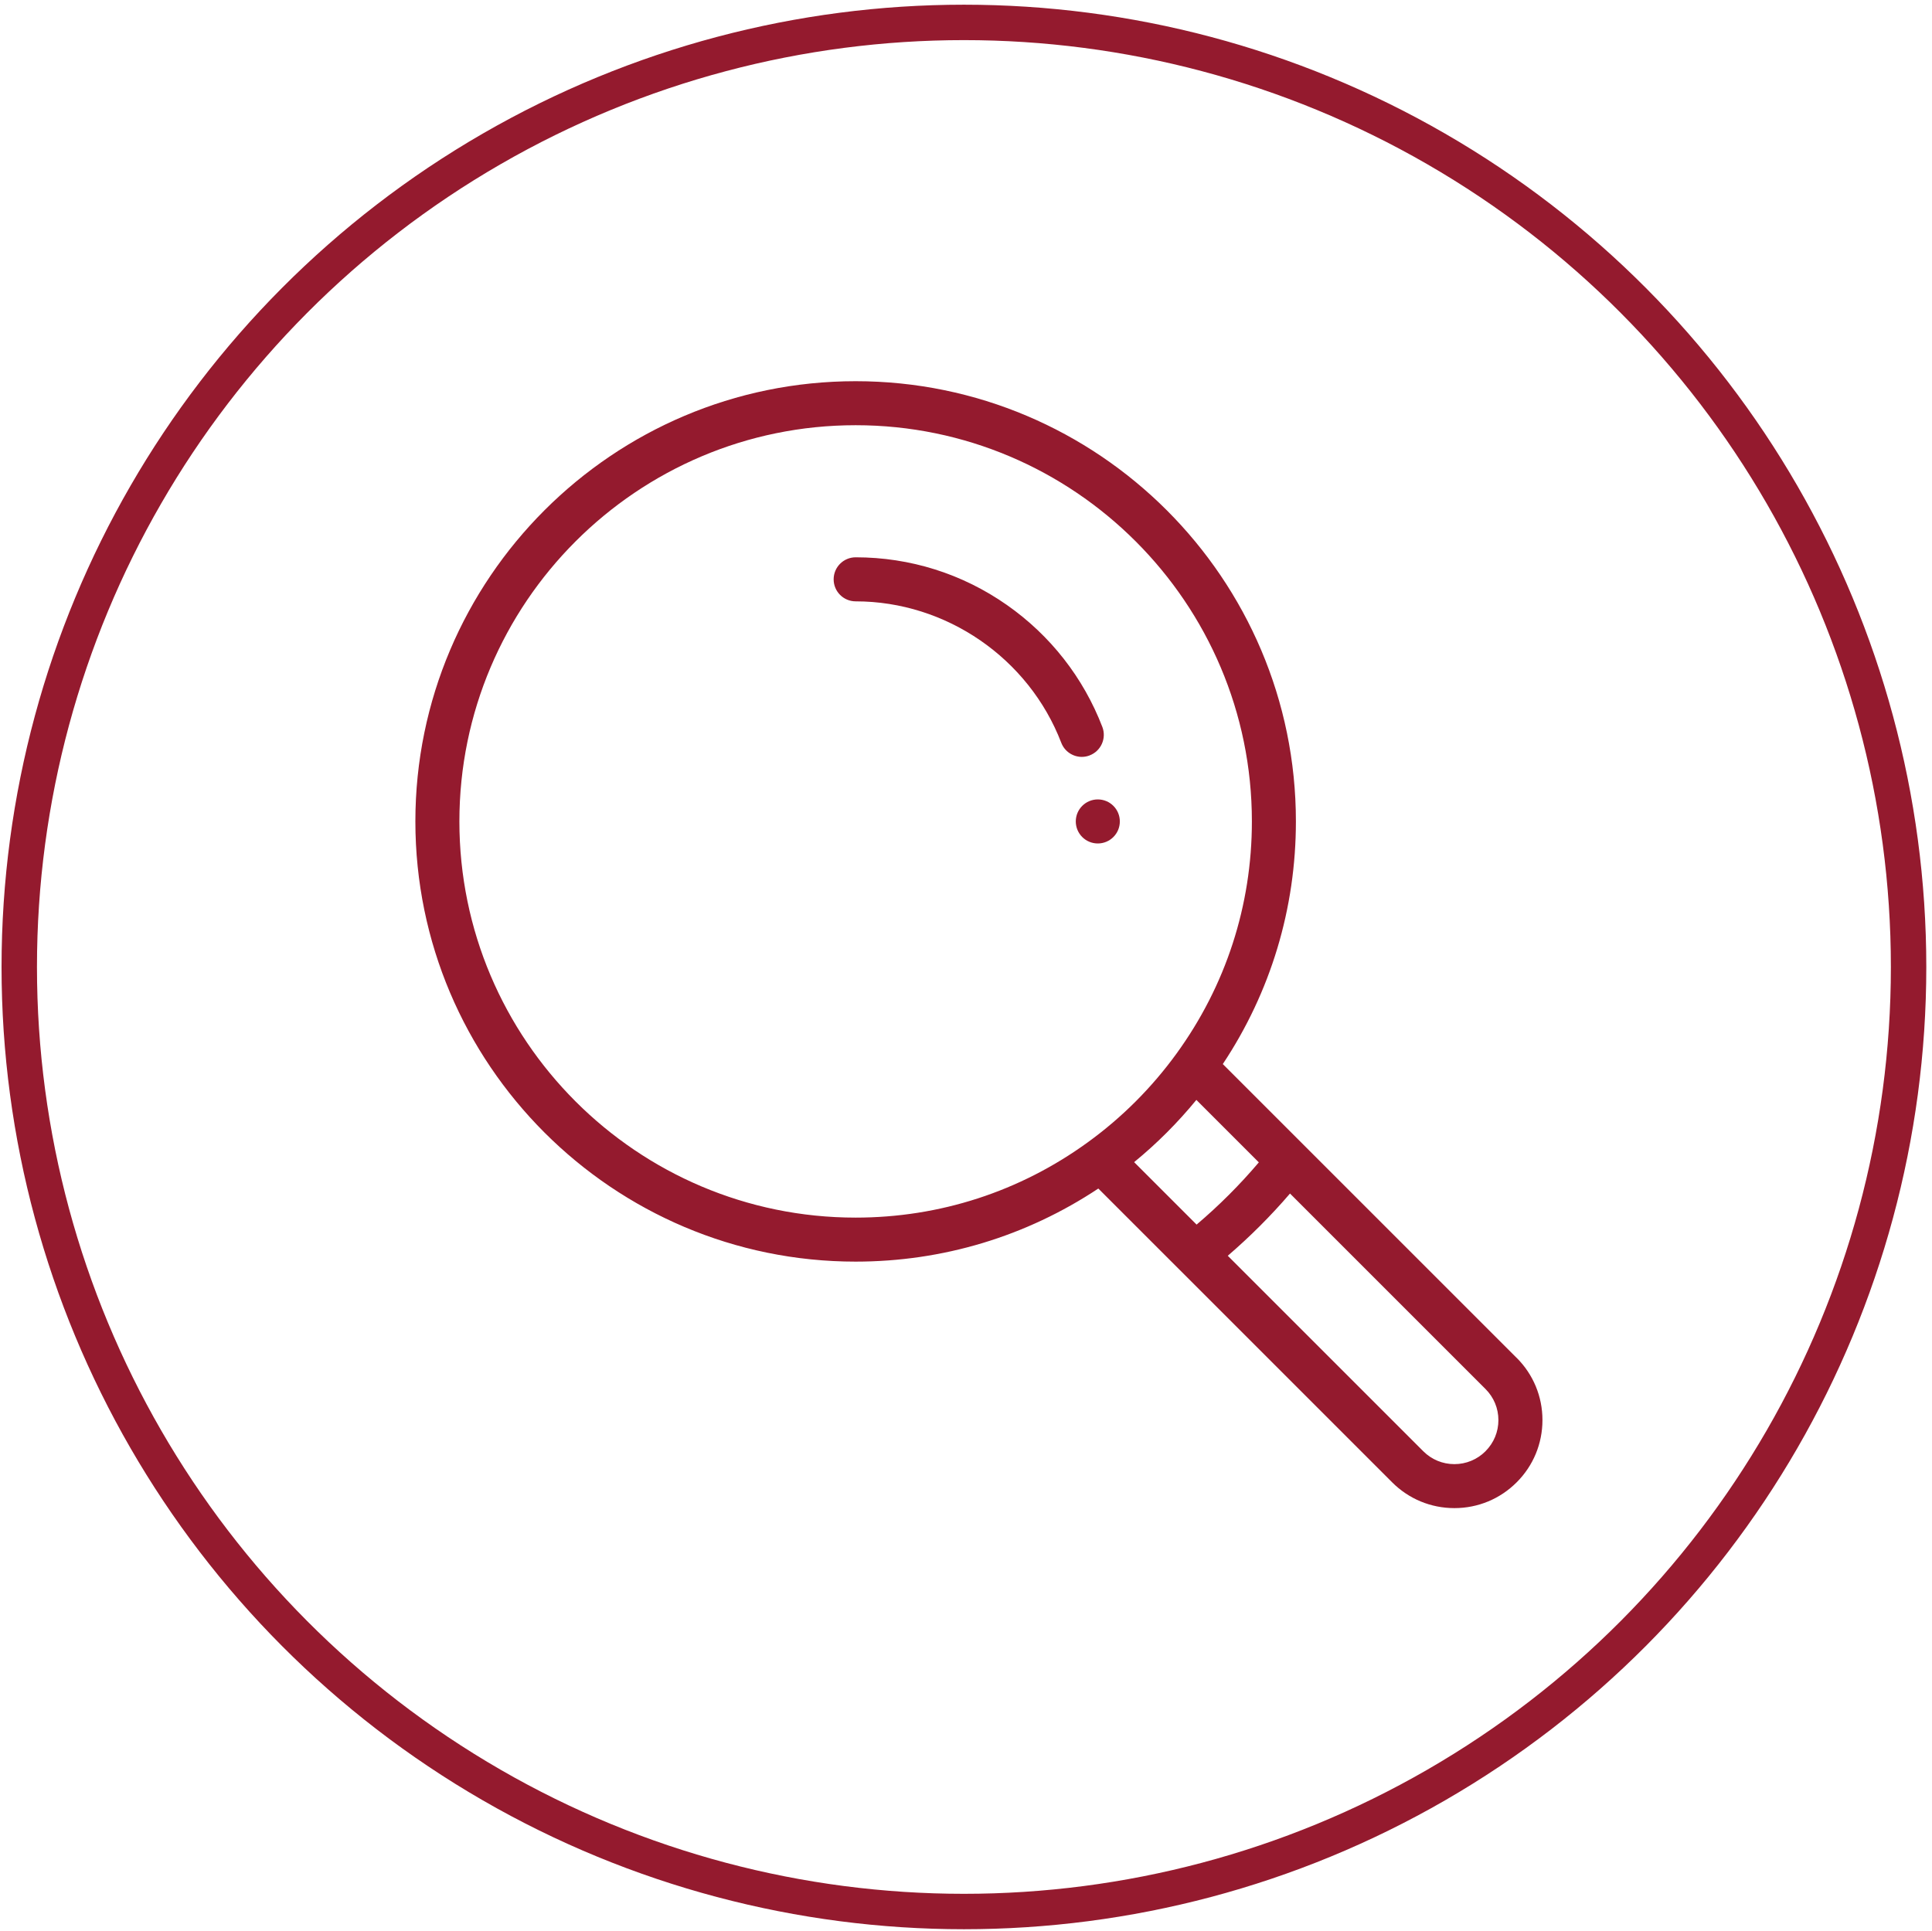 <svg xmlns="http://www.w3.org/2000/svg" id="a" viewBox="0 0 600.01 599.83"><defs><style>.b,.c{fill:none;}.d{fill:#941a2e;}.c{stroke:#941a2e;stroke-miterlimit:10;stroke-width:11px;}</style></defs><circle class="c" cx="299.36" cy="300.34" r="293.38"></circle><rect class="b" width="600.01" height="599.83"></rect><g><path class="d" d="M340.94,248.3c-3.77,0-6.84,3.06-6.84,6.84s3.06,6.84,6.84,6.84,6.84-3.06,6.84-6.84-3.06-6.84-6.84-6.84Z"></path><path class="d" d="M471.02,421.76l-91.26-91.26c14.87-22.39,22.7-48.32,22.7-75.37,0-75.39-61.34-136.73-136.73-136.73s-136.73,61.34-136.73,136.73,61.34,136.73,136.73,136.73c27.04,0,52.97-7.83,75.37-22.7l25.22,25.22h.01l66.02,66.03c5.17,5.17,12.03,8.01,19.34,8.01s14.17-2.85,19.33-8.01c5.17-5.16,8.01-12.03,8.01-19.34s-2.85-14.17-8.01-19.33Zm-118.8-60.8c7.08-5.79,13.54-12.26,19.33-19.33l19.4,19.4c-5.9,6.96-12.37,13.43-19.33,19.33l-19.4-19.4Zm-209.55-105.83c0-67.86,55.2-123.06,123.06-123.06s123.06,55.2,123.06,123.06c0,26.1-8.1,51.05-23.43,72.15-7.67,10.56-16.91,19.81-27.48,27.48h0c-21.1,15.33-46.05,23.43-72.15,23.43-67.86,0-123.06-55.2-123.06-123.06Zm318.68,195.62c-2.58,2.58-6.02,4.01-9.67,4.01s-7.08-1.42-9.67-4.01l-60.71-60.71c6.92-5.94,13.39-12.41,19.33-19.33l60.71,60.71c2.58,2.58,4.01,6.01,4.01,9.66s-1.42,7.08-4.01,9.67Z"></path><path class="d" d="M338.42,234.62c3.52-1.35,5.28-5.31,3.93-8.83-5.89-15.32-16.14-28.42-29.64-37.88-13.83-9.69-30.07-14.81-46.97-14.81-3.78,0-6.84,3.06-6.84,6.84s3.06,6.84,6.84,6.84c28.1,0,53.76,17.65,63.85,43.92,1.04,2.72,3.64,4.39,6.38,4.39,.81,0,1.64-.15,2.45-.46Z"></path></g></svg>